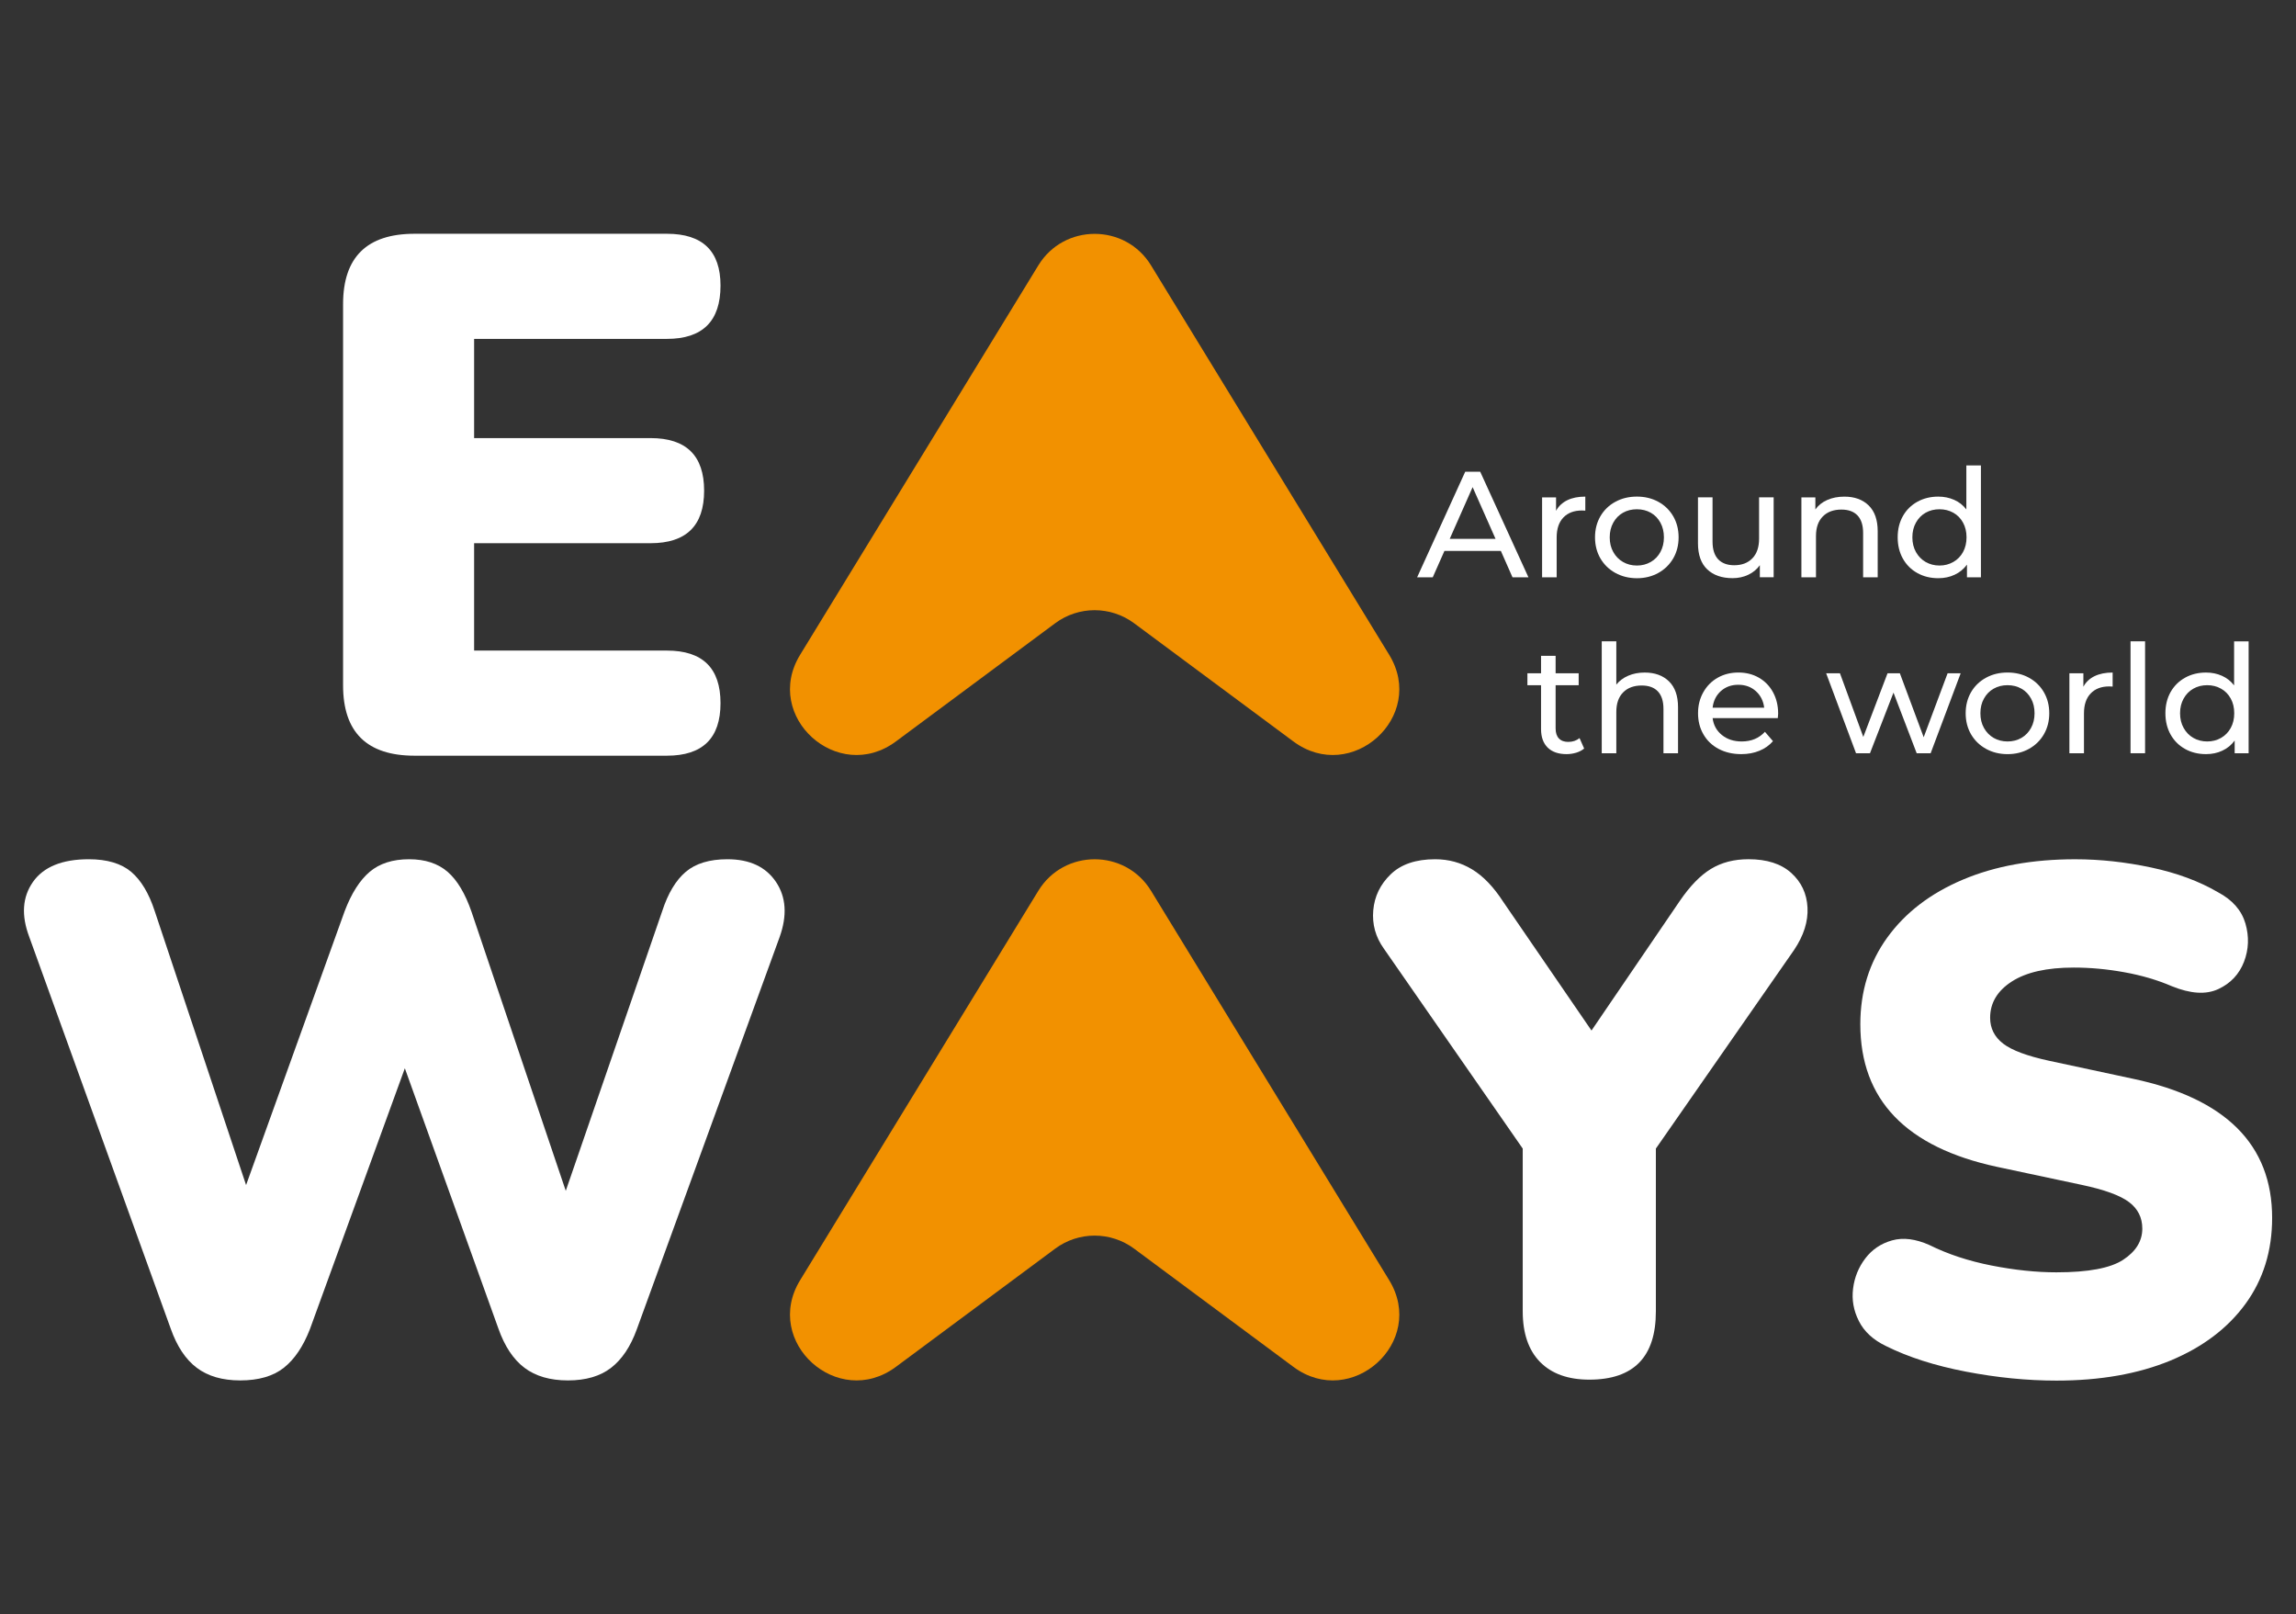 <svg width="101" height="71" viewBox="0 0 101 71" fill="none" xmlns="http://www.w3.org/2000/svg">
<rect x="0" y="0" width="101" height="71" fill="#333333" stroke="none"/>
<path d="M66.022 24.229H63.54L63.026 25.389H62.339L64.454 20.747H65.114L67.235 25.389H66.534L66.022 24.229ZM65.788 23.698L64.78 21.424L63.773 23.698H65.788Z" fill="white"/>
<path d="M68.943 22C69.16 21.893 69.425 21.841 69.737 21.841V22.458C69.701 22.453 69.653 22.451 69.591 22.451C69.243 22.451 68.971 22.553 68.773 22.759C68.575 22.965 68.477 23.258 68.477 23.638V25.389H67.836V21.874H68.45V22.465C68.561 22.261 68.725 22.106 68.943 22Z" fill="white"/>
<path d="M71.059 25.197C70.778 25.042 70.56 24.829 70.4 24.557C70.243 24.285 70.164 23.976 70.164 23.631C70.164 23.287 70.243 22.978 70.4 22.706C70.559 22.434 70.778 22.221 71.059 22.069C71.339 21.916 71.654 21.84 72.006 21.84C72.357 21.84 72.671 21.916 72.95 22.069C73.228 22.221 73.446 22.434 73.605 22.706C73.762 22.977 73.841 23.287 73.841 23.631C73.841 23.976 73.762 24.284 73.605 24.557C73.446 24.829 73.228 25.042 72.95 25.197C72.671 25.351 72.358 25.43 72.006 25.43C71.654 25.429 71.34 25.351 71.059 25.197ZM72.616 24.715C72.796 24.612 72.938 24.465 73.04 24.278C73.143 24.09 73.195 23.875 73.195 23.631C73.195 23.388 73.143 23.172 73.04 22.985C72.938 22.798 72.797 22.651 72.616 22.549C72.436 22.448 72.232 22.397 72.006 22.397C71.779 22.397 71.576 22.447 71.395 22.549C71.215 22.651 71.072 22.796 70.968 22.985C70.864 23.172 70.811 23.388 70.811 23.631C70.811 23.875 70.862 24.09 70.968 24.278C71.072 24.465 71.215 24.612 71.395 24.715C71.575 24.819 71.779 24.872 72.006 24.872C72.232 24.872 72.436 24.819 72.616 24.715Z" fill="white"/>
<path d="M78.022 21.873V25.388H77.415V24.857C77.286 25.039 77.115 25.179 76.906 25.278C76.693 25.379 76.463 25.427 76.215 25.427C75.743 25.427 75.372 25.297 75.1 25.04C74.829 24.781 74.693 24.399 74.693 23.896V21.873H75.334V23.823C75.334 24.164 75.417 24.422 75.58 24.596C75.746 24.77 75.981 24.859 76.288 24.859C76.625 24.859 76.892 24.757 77.088 24.553C77.284 24.349 77.381 24.062 77.381 23.691V21.873H78.022Z" fill="white"/>
<path d="M82.202 22.229C82.467 22.487 82.599 22.867 82.599 23.366V25.389H81.958V23.439C81.958 23.099 81.875 22.843 81.712 22.67C81.548 22.497 81.311 22.411 81.004 22.411C80.658 22.411 80.384 22.511 80.185 22.713C79.985 22.914 79.884 23.202 79.884 23.578V25.389H79.243V21.874H79.857V22.405C79.986 22.224 80.16 22.085 80.38 21.988C80.601 21.891 80.851 21.842 81.13 21.842C81.58 21.841 81.936 21.971 82.202 22.229Z" fill="white"/>
<path d="M87.14 20.468V25.389H86.526V24.832C86.384 25.027 86.203 25.175 85.985 25.276C85.768 25.379 85.528 25.429 85.265 25.429C84.922 25.429 84.616 25.354 84.345 25.203C84.074 25.053 83.861 24.842 83.708 24.57C83.555 24.298 83.478 23.985 83.478 23.631C83.478 23.277 83.555 22.966 83.708 22.696C83.861 22.425 84.074 22.217 84.345 22.066C84.616 21.916 84.923 21.841 85.265 21.841C85.518 21.841 85.751 21.889 85.966 21.984C86.179 22.079 86.357 22.219 86.499 22.405V20.469H87.14V20.468ZM85.926 24.715C86.108 24.612 86.251 24.465 86.353 24.278C86.456 24.09 86.507 23.875 86.507 23.631C86.507 23.388 86.456 23.172 86.353 22.985C86.251 22.797 86.108 22.651 85.926 22.549C85.744 22.448 85.542 22.397 85.319 22.397C85.092 22.397 84.888 22.447 84.708 22.549C84.528 22.651 84.386 22.796 84.281 22.985C84.176 23.172 84.124 23.388 84.124 23.631C84.124 23.875 84.176 24.09 84.281 24.278C84.386 24.465 84.527 24.612 84.708 24.715C84.888 24.819 85.092 24.872 85.319 24.872C85.542 24.872 85.744 24.819 85.926 24.715Z" fill="white"/>
<path d="M69.686 32.92C69.592 33 69.476 33.06 69.338 33.103C69.2 33.144 69.057 33.166 68.911 33.166C68.555 33.166 68.278 33.07 68.084 32.881C67.889 32.69 67.79 32.419 67.79 32.065V30.135H67.19V29.611H67.79V28.842H68.431V29.611H69.445V30.135H68.431V32.039C68.431 32.23 68.479 32.375 68.575 32.476C68.671 32.578 68.808 32.628 68.985 32.628C69.181 32.628 69.346 32.573 69.484 32.462L69.686 32.92Z" fill="white"/>
<path d="M73.418 29.966C73.683 30.225 73.816 30.604 73.816 31.104V33.127H73.175V31.176C73.175 30.837 73.092 30.58 72.929 30.407C72.765 30.234 72.528 30.148 72.221 30.148C71.874 30.148 71.601 30.248 71.402 30.45C71.201 30.652 71.101 30.939 71.101 31.315V33.127H70.46V28.205H71.101V30.109C71.234 29.941 71.409 29.811 71.624 29.718C71.84 29.625 72.081 29.578 72.348 29.578C72.797 29.578 73.153 29.708 73.418 29.966Z" fill="white"/>
<path d="M78.205 31.581H75.337C75.376 31.89 75.513 32.139 75.746 32.326C75.981 32.515 76.27 32.609 76.617 32.609C77.039 32.609 77.38 32.467 77.638 32.184L77.992 32.596C77.831 32.781 77.632 32.922 77.394 33.019C77.157 33.117 76.891 33.166 76.598 33.166C76.224 33.166 75.894 33.09 75.603 32.937C75.314 32.784 75.091 32.571 74.933 32.296C74.774 32.022 74.696 31.713 74.696 31.368C74.696 31.027 74.772 30.721 74.927 30.446C75.08 30.172 75.291 29.959 75.56 29.806C75.83 29.653 76.133 29.577 76.471 29.577C76.809 29.577 77.11 29.653 77.375 29.806C77.639 29.959 77.847 30.172 77.995 30.446C78.144 30.721 78.22 31.033 78.22 31.387C78.219 31.438 78.214 31.501 78.205 31.581ZM75.699 30.394C75.493 30.58 75.372 30.823 75.337 31.124H77.606C77.57 30.827 77.448 30.586 77.242 30.398C77.034 30.21 76.778 30.116 76.471 30.116C76.163 30.115 75.907 30.208 75.699 30.394Z" fill="white"/>
<path d="M86.249 29.611L84.928 33.127H84.314L83.294 30.461L82.26 33.127H81.646L80.332 29.611H80.939L81.966 32.41L83.032 29.611H83.574L84.622 32.423L85.674 29.611H86.249Z" fill="white"/>
<path d="M87.364 32.934C87.083 32.779 86.865 32.566 86.705 32.294C86.548 32.022 86.469 31.713 86.469 31.368C86.469 31.024 86.548 30.715 86.705 30.443C86.863 30.171 87.083 29.959 87.364 29.806C87.643 29.653 87.959 29.577 88.31 29.577C88.662 29.577 88.976 29.653 89.254 29.806C89.533 29.959 89.751 30.171 89.909 30.443C90.067 30.714 90.146 31.024 90.146 31.368C90.146 31.713 90.067 32.021 89.909 32.294C89.751 32.566 89.533 32.779 89.254 32.934C88.976 33.088 88.663 33.167 88.31 33.167C87.959 33.166 87.643 33.088 87.364 32.934ZM88.921 32.453C89.101 32.349 89.242 32.202 89.344 32.015C89.448 31.828 89.499 31.612 89.499 31.368C89.499 31.125 89.449 30.909 89.344 30.722C89.242 30.535 89.102 30.388 88.921 30.287C88.741 30.185 88.537 30.134 88.31 30.134C88.084 30.134 87.881 30.184 87.7 30.287C87.52 30.388 87.377 30.534 87.274 30.722C87.168 30.909 87.117 31.125 87.117 31.368C87.117 31.612 87.168 31.828 87.274 32.015C87.378 32.202 87.52 32.349 87.7 32.453C87.88 32.556 88.084 32.609 88.31 32.609C88.537 32.609 88.74 32.557 88.921 32.453Z" fill="white"/>
<path d="M92.139 29.737C92.357 29.631 92.622 29.578 92.934 29.578V30.195C92.898 30.19 92.85 30.188 92.787 30.188C92.439 30.188 92.167 30.29 91.969 30.497C91.771 30.702 91.673 30.995 91.673 31.375V33.127H91.032V29.611H91.647V30.202C91.756 29.998 91.921 29.843 92.139 29.737Z" fill="white"/>
<path d="M94.361 28.205H93.721V33.127H94.361V28.205Z" fill="white"/>
<path d="M98.916 28.205V33.127H98.302V32.569C98.16 32.764 97.979 32.912 97.762 33.013C97.545 33.116 97.305 33.166 97.042 33.166C96.699 33.166 96.393 33.091 96.122 32.94C95.851 32.79 95.639 32.579 95.485 32.307C95.333 32.035 95.255 31.723 95.255 31.368C95.255 31.014 95.333 30.703 95.485 30.433C95.639 30.163 95.851 29.954 96.122 29.804C96.393 29.653 96.701 29.578 97.042 29.578C97.296 29.578 97.528 29.626 97.743 29.721C97.957 29.817 98.134 29.956 98.277 30.142V28.206H98.916V28.205ZM97.702 32.453C97.885 32.349 98.027 32.202 98.129 32.015C98.233 31.828 98.283 31.612 98.283 31.368C98.283 31.125 98.233 30.909 98.129 30.722C98.027 30.535 97.885 30.388 97.702 30.287C97.52 30.185 97.318 30.134 97.095 30.134C96.868 30.134 96.665 30.184 96.485 30.287C96.305 30.388 96.162 30.534 96.058 30.722C95.952 30.909 95.9 31.125 95.9 31.368C95.9 31.612 95.952 31.828 96.058 32.015C96.162 32.202 96.303 32.349 96.485 32.453C96.665 32.556 96.868 32.609 97.095 32.609C97.318 32.609 97.52 32.557 97.702 32.453Z" fill="white"/>
<path d="M10.568 60.71C9.781 60.71 9.144 60.524 8.655 60.155C8.165 59.785 7.783 59.21 7.507 58.426L1.29 41.213C0.929 40.263 0.982 39.455 1.449 38.788C1.917 38.122 2.736 37.789 3.905 37.789C4.713 37.789 5.334 37.975 5.771 38.343C6.206 38.713 6.553 39.29 6.807 40.072L10.825 52.118L15.162 40.072C15.459 39.29 15.826 38.713 16.262 38.343C16.697 37.974 17.277 37.789 18 37.789C18.701 37.789 19.265 37.975 19.691 38.343C20.116 38.713 20.466 39.3 20.743 40.103L24.888 52.372L29.13 40.072C29.384 39.29 29.73 38.713 30.166 38.343C30.601 37.974 31.212 37.789 31.999 37.789C32.976 37.789 33.688 38.122 34.136 38.788C34.582 39.454 34.635 40.261 34.295 41.213L28.014 58.459C27.738 59.221 27.36 59.785 26.881 60.155C26.404 60.524 25.772 60.71 24.985 60.71C24.197 60.71 23.56 60.524 23.071 60.155C22.582 59.785 22.199 59.21 21.923 58.426L17.809 46.982L13.632 58.459C13.335 59.221 12.952 59.785 12.484 60.155C12.014 60.524 11.376 60.71 10.568 60.71Z" fill="white"/>
<path d="M69.914 60.676C68.981 60.676 68.258 60.417 67.749 59.901C67.24 59.384 66.984 58.64 66.984 57.669V50.514L60.871 41.714C60.51 41.207 60.355 40.649 60.409 40.036C60.462 39.425 60.716 38.896 61.173 38.454C61.63 38.011 62.283 37.789 63.132 37.789C63.726 37.789 64.267 37.937 64.755 38.233C65.244 38.527 65.7 39.003 66.124 39.657L70.009 45.322L73.892 39.624C74.338 38.971 74.794 38.501 75.261 38.216C75.729 37.931 76.279 37.788 76.916 37.788C77.723 37.788 78.35 37.989 78.795 38.39C79.24 38.791 79.479 39.299 79.511 39.909C79.544 40.521 79.347 41.144 78.922 41.777L72.841 50.514V57.669C72.844 59.674 71.867 60.676 69.914 60.676Z" fill="white"/>
<path d="M90.461 60.718C89.172 60.718 87.845 60.586 86.481 60.324C85.117 60.062 83.948 59.687 82.975 59.204C82.404 58.932 82.002 58.563 81.771 58.099C81.537 57.638 81.453 57.16 81.517 56.666C81.579 56.171 81.759 55.731 82.056 55.341C82.353 54.952 82.743 54.69 83.23 54.552C83.717 54.415 84.266 54.484 84.879 54.758C85.683 55.157 86.593 55.458 87.607 55.657C88.624 55.857 89.575 55.956 90.463 55.956C91.859 55.956 92.837 55.773 93.397 55.405C93.957 55.038 94.239 54.58 94.239 54.032C94.239 53.549 94.044 53.16 93.653 52.866C93.26 52.571 92.568 52.32 91.574 52.11L87.862 51.32C83.844 50.459 81.835 48.366 81.835 45.044C81.835 43.593 82.232 42.321 83.023 41.229C83.816 40.135 84.922 39.288 86.339 38.689C87.756 38.089 89.406 37.79 91.287 37.79C92.387 37.79 93.501 37.912 94.634 38.153C95.765 38.394 96.743 38.757 97.568 39.24C98.204 39.577 98.605 40.035 98.775 40.613C98.943 41.192 98.922 41.753 98.712 42.301C98.499 42.847 98.125 43.247 97.585 43.498C97.045 43.751 96.364 43.708 95.538 43.373C94.904 43.1 94.207 42.895 93.445 42.758C92.683 42.62 91.943 42.553 91.224 42.553C90.039 42.553 89.131 42.758 88.496 43.168C87.862 43.578 87.545 44.109 87.545 44.761C87.545 45.223 87.735 45.602 88.116 45.897C88.496 46.191 89.174 46.444 90.147 46.654L93.827 47.443C97.908 48.305 99.95 50.344 99.95 53.561C99.95 55.012 99.559 56.273 98.776 57.346C97.993 58.418 96.893 59.248 95.477 59.837C94.057 60.423 92.387 60.718 90.461 60.718Z" fill="white"/>
<path d="M18.236 33.235C16.14 33.235 15.092 32.203 15.092 30.142V13.374C15.092 11.313 16.14 10.281 18.236 10.281H29.337C30.91 10.281 31.695 11.041 31.695 12.56C31.695 14.123 30.91 14.904 29.337 14.904H20.856V19.267H28.617C30.189 19.267 30.974 20.038 30.974 21.579C30.974 23.12 30.189 23.89 28.617 23.89H20.856V28.612H29.337C30.91 28.612 31.695 29.383 31.695 30.924C31.695 32.466 30.91 33.235 29.337 33.235H18.236Z" fill="white"/>
<path d="M56.896 32.609L49.888 27.409C48.858 26.645 47.447 26.645 46.418 27.409L39.41 32.609C36.854 34.505 33.54 31.508 35.196 28.799L45.676 11.671C46.806 9.823 49.503 9.823 50.633 11.671L61.111 28.799C62.767 31.508 59.453 34.505 56.896 32.609Z" fill="#F29100"/>
<path d="M56.896 60.114L49.888 54.914C48.858 54.151 47.447 54.151 46.418 54.914L39.41 60.114C36.854 62.011 33.54 59.013 35.196 56.304L45.676 39.176C46.806 37.328 49.503 37.328 50.633 39.176L61.111 56.304C62.767 59.013 59.453 62.011 56.896 60.114Z" fill="#F29100"/>
</svg>
